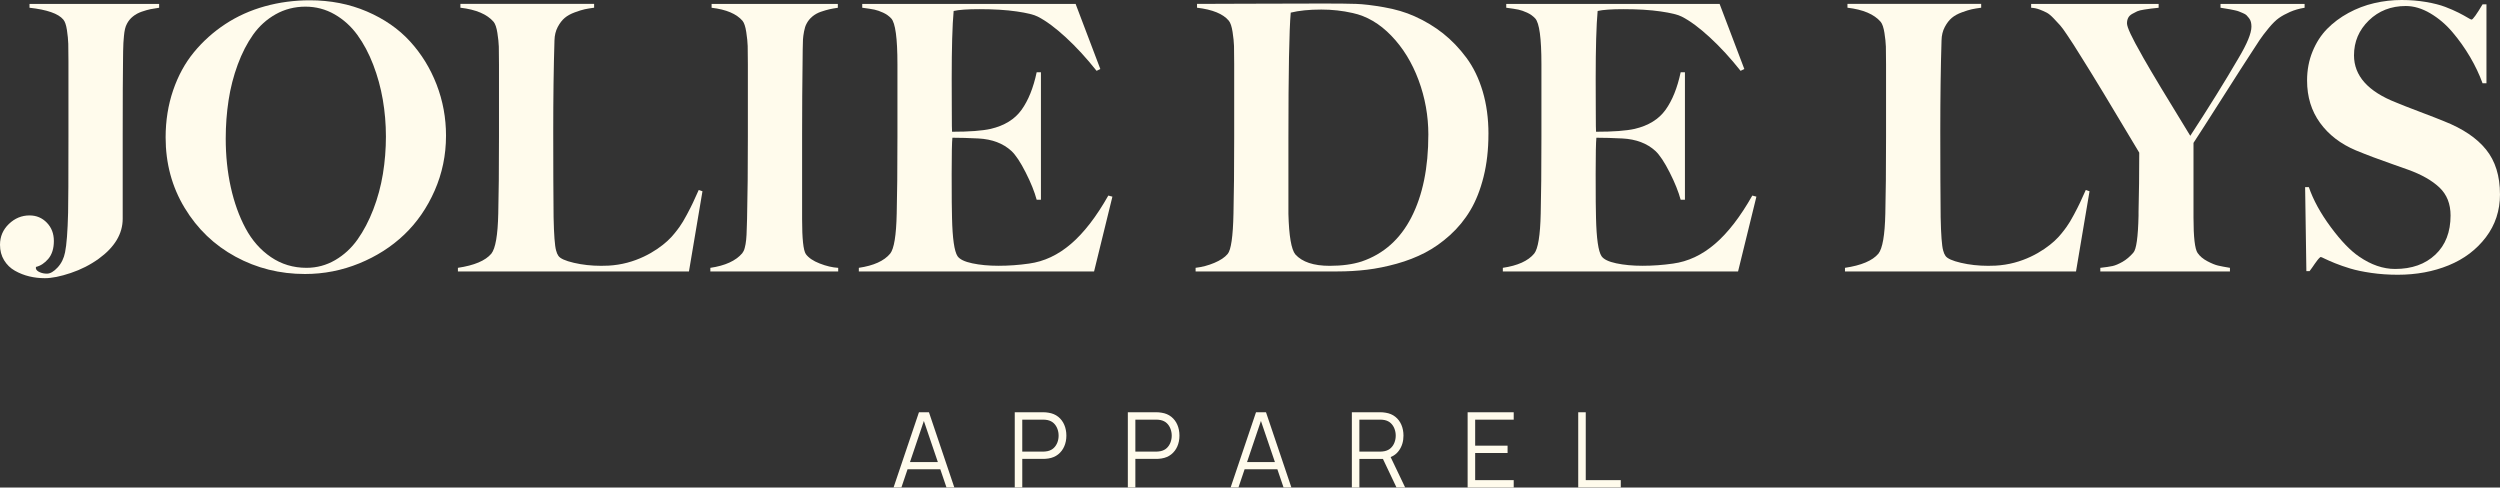 <svg width="200" height="39" viewBox="0 0 200 39" fill="none" xmlns="http://www.w3.org/2000/svg">
<rect x="0" y="0" width="200" height="39" fill="#333333" stroke="none"/>
<path d="M12.733 0.619C12.458 0.658 12.226 0.697 12.036 0.735C11.846 0.774 11.616 0.839 11.347 0.932C11.076 1.024 10.839 1.152 10.635 1.317C10.431 1.48 10.272 1.674 10.158 1.897C10.091 2.013 10.04 2.154 10.001 2.317C9.963 2.483 9.934 2.673 9.915 2.89C9.896 3.108 9.881 3.292 9.872 3.442C9.862 3.592 9.855 3.804 9.851 4.08C9.846 4.355 9.844 4.537 9.844 4.624C9.825 5.97 9.816 8.03 9.816 10.806V17.495C9.816 18.704 9.176 19.773 7.895 20.702C7.221 21.187 6.476 21.566 5.655 21.841C4.835 22.117 4.145 22.255 3.585 22.255C3.158 22.255 2.743 22.207 2.34 22.11C1.937 22.013 1.556 21.863 1.195 21.66C0.833 21.457 0.545 21.177 0.327 20.818C0.109 20.461 0 20.049 0 19.585C0 18.928 0.237 18.372 0.712 17.916C1.185 17.462 1.736 17.234 2.361 17.234C2.911 17.234 3.373 17.428 3.748 17.816C4.123 18.203 4.309 18.691 4.309 19.28C4.309 19.87 4.162 20.354 3.869 20.702C3.574 21.05 3.243 21.268 2.873 21.355V21.486C2.901 21.602 3.003 21.698 3.179 21.776C3.355 21.854 3.546 21.892 3.755 21.892C4.02 21.892 4.305 21.727 4.608 21.398C4.912 21.07 5.111 20.663 5.206 20.18C5.329 19.579 5.41 18.526 5.448 17.017C5.466 16.281 5.476 14.254 5.476 10.937V4.901C5.476 4.291 5.471 3.824 5.462 3.5C5.452 3.176 5.416 2.811 5.355 2.405C5.293 1.998 5.196 1.718 5.063 1.563C4.665 1.089 3.764 0.775 2.361 0.619V0.314H12.731V0.619H12.733Z" fill="#FFFBEC"/>
<path d="M35.681 10.863C35.681 12.411 35.377 13.874 34.771 15.253C34.164 16.632 33.352 17.805 32.338 18.771C31.323 19.739 30.124 20.505 28.739 21.071C27.355 21.636 25.908 21.92 24.401 21.92C22.39 21.92 20.536 21.458 18.84 20.534C17.142 19.611 15.786 18.31 14.772 16.631C13.756 14.952 13.25 13.073 13.25 10.993C13.25 9.659 13.449 8.406 13.847 7.235C14.245 6.064 14.802 5.044 15.518 4.173C16.235 3.303 17.072 2.553 18.029 1.924C18.987 1.295 20.042 0.822 21.195 0.502C22.347 0.183 23.544 0.024 24.787 0.024C26.436 0.024 27.956 0.322 29.346 0.916C30.735 1.512 31.887 2.309 32.801 3.31C33.717 4.311 34.425 5.463 34.928 6.764C35.431 8.065 35.682 9.432 35.682 10.863H35.681ZM30.873 10.907C30.873 9.921 30.79 8.944 30.625 7.976C30.458 7.009 30.203 6.075 29.857 5.176C29.511 4.276 29.089 3.483 28.591 2.796C28.092 2.109 27.485 1.561 26.77 1.149C26.054 0.738 25.274 0.532 24.43 0.532C23.586 0.532 22.775 0.735 22.055 1.141C21.334 1.547 20.733 2.092 20.249 2.773C19.766 3.455 19.355 4.254 19.018 5.167C18.681 6.081 18.436 7.034 18.285 8.027C18.133 9.018 18.058 10.036 18.058 11.081C18.058 12.455 18.192 13.753 18.463 14.977C18.734 16.2 19.127 17.297 19.644 18.263C20.161 19.23 20.838 19.999 21.678 20.57C22.517 21.14 23.463 21.426 24.516 21.426C25.341 21.426 26.107 21.22 26.813 20.809C27.52 20.398 28.117 19.846 28.606 19.155C29.095 18.464 29.514 17.663 29.865 16.754C30.215 15.845 30.471 14.897 30.633 13.91C30.793 12.924 30.874 11.923 30.874 10.906L30.873 10.907Z" fill="#FFFBEC"/>
<path d="M56.197 15.303L55.116 21.716H36.633V21.426C37.941 21.232 38.833 20.855 39.307 20.294C39.639 19.877 39.824 18.808 39.861 17.086C39.899 15.615 39.919 13.565 39.919 10.934V5.159C39.919 4.511 39.914 4.035 39.905 3.73C39.895 3.425 39.858 3.06 39.791 2.634C39.724 2.209 39.624 1.913 39.492 1.75C38.97 1.14 38.084 0.763 36.832 0.617V0.312H47.529V0.617C47.235 0.655 46.986 0.697 46.782 0.74C46.578 0.784 46.314 0.866 45.985 0.987C45.657 1.107 45.39 1.254 45.182 1.429C44.974 1.604 44.786 1.845 44.621 2.155C44.456 2.465 44.368 2.822 44.358 3.229C44.291 5.377 44.259 7.814 44.259 10.541C44.259 13.269 44.268 15.577 44.287 17.376C44.315 18.769 44.382 19.654 44.486 20.032C44.533 20.216 44.595 20.36 44.671 20.467C44.813 20.68 45.226 20.866 45.908 21.025C46.591 21.184 47.316 21.265 48.085 21.265C48.421 21.265 48.882 21.259 49.445 21.17C51.463 20.854 53.002 19.73 53.701 18.972C54.062 18.58 54.37 18.137 54.37 18.137C54.535 17.91 54.729 17.586 54.953 17.165C55.176 16.744 55.338 16.427 55.436 16.215C55.536 16.002 55.69 15.663 55.898 15.199L56.197 15.301V15.303Z" fill="#FFFBEC"/>
<path d="M67.055 21.718H56.828V21.427C58.013 21.253 58.862 20.866 59.374 20.266C59.412 20.218 59.45 20.157 59.488 20.084C59.526 20.011 59.557 19.925 59.581 19.823C59.604 19.722 59.625 19.625 59.645 19.533C59.664 19.441 59.68 19.32 59.694 19.171C59.708 19.021 59.718 18.894 59.722 18.794C59.727 18.692 59.732 18.552 59.737 18.373C59.741 18.194 59.746 18.056 59.751 17.959C59.755 17.862 59.76 17.713 59.765 17.51C59.769 17.306 59.772 17.166 59.772 17.089C59.809 15.618 59.829 13.567 59.829 10.936V5.133C59.829 4.475 59.825 3.991 59.815 3.682C59.806 3.372 59.767 3 59.701 2.565C59.635 2.13 59.535 1.83 59.403 1.666C58.919 1.105 58.094 0.757 56.928 0.621V0.316H67.027V0.621C66.761 0.659 66.534 0.701 66.344 0.744C66.154 0.788 65.931 0.853 65.675 0.94C65.42 1.027 65.191 1.153 64.992 1.318C64.793 1.483 64.637 1.675 64.523 1.898C64.438 2.052 64.371 2.259 64.324 2.515C64.276 2.771 64.248 2.984 64.238 3.153C64.229 3.323 64.222 3.589 64.217 3.951C64.212 4.313 64.21 4.538 64.21 4.626C64.182 6.648 64.168 8.708 64.168 10.807V17.525C64.168 19.102 64.267 20.035 64.467 20.326C64.685 20.626 65.055 20.877 65.577 21.08C66.099 21.284 66.592 21.4 67.056 21.428V21.719L67.055 21.718Z" fill="#FFFBEC"/>
<path d="M88.991 15.739L87.526 21.716H68.707V21.426C69.892 21.251 70.727 20.875 71.211 20.293C71.524 19.907 71.7 18.838 71.737 17.086C71.775 15.615 71.795 13.564 71.795 10.934V5.13C71.795 3.051 71.628 1.831 71.297 1.473C71.116 1.28 70.898 1.125 70.642 1.009C70.387 0.893 70.156 0.813 69.953 0.77C69.749 0.727 69.424 0.676 68.979 0.618V0.313H86.049L88.026 5.522L87.727 5.667C86.93 4.661 86.113 3.772 85.274 2.997C84.434 2.223 83.683 1.667 83.019 1.329C82.725 1.174 82.164 1.036 81.334 0.915C80.504 0.794 79.511 0.733 78.354 0.733C77.405 0.733 76.719 0.781 76.292 0.878C76.187 2.02 76.136 3.823 76.136 6.29C76.136 7.18 76.138 7.96 76.143 8.626C76.147 9.293 76.15 9.777 76.15 10.076L76.164 10.54C77.548 10.54 78.582 10.462 79.265 10.308C80.364 10.047 81.185 9.539 81.725 8.785C82.266 8.03 82.669 7.029 82.934 5.781H83.275V15.981H82.934C82.763 15.343 82.47 14.613 82.052 13.79C81.635 12.969 81.255 12.397 80.914 12.078C80.251 11.468 79.368 11.134 78.268 11.077C77.49 11.039 76.798 11.018 76.191 11.018C76.153 11.376 76.133 12.334 76.133 13.891C76.133 15.739 76.143 16.919 76.162 17.432C76.199 19.086 76.347 20.107 76.602 20.493C76.774 20.744 77.166 20.936 77.783 21.066C78.4 21.196 79.096 21.262 79.874 21.262C80.7 21.262 81.514 21.203 82.321 21.087C83.525 20.924 84.644 20.399 85.678 19.512C86.711 18.628 87.707 17.338 88.665 15.645L88.992 15.732L88.991 15.739Z" fill="#FFFBEC"/>
<path d="M119.075 10.718C119.075 11.967 118.945 13.11 118.685 14.149C118.424 15.19 118.071 16.082 117.625 16.827C117.18 17.572 116.639 18.232 116.004 18.807C115.369 19.382 114.703 19.852 114.005 20.215C113.308 20.577 112.549 20.872 111.73 21.099C110.909 21.327 110.117 21.486 109.354 21.578C108.591 21.67 107.8 21.715 106.986 21.715H95.648V21.425C96.161 21.366 96.659 21.236 97.142 21.032C97.625 20.829 97.981 20.592 98.209 20.321C98.484 20.002 98.64 18.923 98.678 17.085C98.715 15.614 98.735 13.563 98.735 10.932V5.129C98.735 4.471 98.73 3.987 98.721 3.678C98.712 3.37 98.674 2.997 98.607 2.561C98.54 2.126 98.441 1.826 98.308 1.662C97.853 1.111 97.005 0.763 95.762 0.617V0.312C96.066 0.312 97.358 0.307 99.639 0.298C101.919 0.288 103.904 0.283 105.592 0.283H106.075C107.099 0.283 107.902 0.293 108.486 0.312C109.07 0.331 109.816 0.421 110.726 0.58C111.637 0.739 112.447 0.979 113.159 1.299C114.003 1.675 114.766 2.136 115.45 2.677C116.132 3.219 116.753 3.867 117.314 4.622C117.873 5.376 118.306 6.271 118.615 7.307C118.923 8.342 119.077 9.478 119.077 10.716L119.075 10.718ZM114.268 10.777C114.268 9.268 114.006 7.812 113.486 6.41C112.964 5.007 112.236 3.822 111.302 2.854C110.368 1.887 109.336 1.283 108.208 1.04C107.392 0.856 106.559 0.764 105.704 0.764C104.737 0.764 103.921 0.847 103.258 1.01C103.135 2.404 103.073 5.77 103.073 11.109V17.116C103.119 18.878 103.305 19.955 103.627 20.352C104.177 20.962 105.092 21.266 106.373 21.266C107.358 21.266 108.212 21.15 108.933 20.918C110.687 20.319 112.015 19.138 112.915 17.377C113.817 15.617 114.267 13.416 114.267 10.774L114.268 10.777Z" fill="#FFFBEC"/>
<path d="M140.511 15.739L139.045 21.716H120.227V21.426C121.412 21.251 122.246 20.875 122.731 20.293C123.044 19.907 123.219 18.838 123.257 17.086C123.294 15.615 123.314 13.564 123.314 10.934V5.13C123.314 3.051 123.148 1.831 122.816 1.473C122.636 1.28 122.418 1.125 122.162 1.009C121.906 0.893 121.676 0.813 121.473 0.77C121.269 0.727 120.944 0.676 120.499 0.618V0.313H137.568L139.546 5.522L139.247 5.667C138.45 4.661 137.633 3.772 136.793 2.997C135.954 2.223 135.203 1.667 134.539 1.329C134.245 1.174 133.683 1.036 132.853 0.915C132.023 0.794 131.03 0.733 129.873 0.733C128.925 0.733 128.238 0.781 127.811 0.878C127.707 2.02 127.655 3.823 127.655 6.29C127.655 7.18 127.658 7.96 127.662 8.626C127.667 9.293 127.669 9.777 127.669 10.076L127.683 10.54C129.068 10.54 130.102 10.462 130.784 10.308C131.884 10.047 132.704 9.539 133.245 8.785C133.785 8.03 134.189 7.029 134.453 5.781H134.795V15.981H134.453C134.282 15.343 133.989 14.613 133.572 13.79C133.155 12.969 132.775 12.397 132.434 12.078C131.77 11.468 130.887 11.134 129.788 11.077C129.009 11.039 128.318 11.018 127.71 11.018C127.673 11.376 127.653 12.334 127.653 13.891C127.653 15.739 127.662 16.919 127.681 17.432C127.719 19.086 127.866 20.107 128.122 20.493C128.293 20.744 128.686 20.936 129.302 21.066C129.919 21.196 130.615 21.262 131.394 21.262C132.219 21.262 133.034 21.203 133.84 21.087C135.044 20.924 136.164 20.399 137.198 19.512C138.231 18.628 139.227 17.338 140.185 15.645L140.512 15.732L140.511 15.739Z" fill="#FFFBEC"/>
<path d="M167.162 15.303L166.081 21.716H147.598V21.426C148.906 21.232 149.798 20.855 150.272 20.294C150.603 19.877 150.789 18.808 150.826 17.086C150.864 15.615 150.884 13.565 150.884 10.934V5.159C150.884 4.511 150.879 4.035 150.87 3.73C150.86 3.425 150.823 3.06 150.756 2.634C150.689 2.209 150.589 1.913 150.457 1.75C149.935 1.14 149.049 0.763 147.797 0.617V0.312H158.494V0.617C158.2 0.655 157.951 0.697 157.747 0.74C157.543 0.784 157.278 0.866 156.95 0.987C156.622 1.107 156.355 1.254 156.147 1.429C155.938 1.604 155.751 1.845 155.586 2.155C155.42 2.465 155.332 2.822 155.323 3.229C155.256 5.377 155.223 7.814 155.223 10.541C155.223 13.269 155.233 15.577 155.252 17.376C155.28 18.769 155.346 19.654 155.451 20.032C155.498 20.216 155.56 20.36 155.636 20.467C155.778 20.68 156.191 20.866 156.873 21.025C157.556 21.184 158.281 21.265 159.05 21.265C159.386 21.265 159.847 21.259 160.41 21.17C162.428 20.854 163.966 19.73 164.666 18.972C165.027 18.58 165.334 18.137 165.334 18.137C165.5 17.91 165.694 17.586 165.918 17.165C166.141 16.744 166.303 16.427 166.401 16.215C166.501 16.002 166.654 15.663 166.863 15.199L167.162 15.301V15.303Z" fill="#FFFBEC"/>
<path d="M184.371 0.619C183.944 0.688 183.555 0.799 183.204 0.953C182.854 1.107 182.557 1.27 182.316 1.44C182.074 1.61 181.801 1.877 181.497 2.245C181.194 2.612 180.955 2.926 180.779 3.188C180.603 3.45 180.336 3.86 179.976 4.421C179.681 4.866 178.942 6.02 177.757 7.882C176.571 9.744 175.813 10.926 175.48 11.43V17.408C175.48 18.974 175.589 19.918 175.807 20.237C175.988 20.498 176.248 20.718 176.589 20.897C176.93 21.077 177.215 21.193 177.442 21.245C177.67 21.299 177.987 21.359 178.395 21.427V21.718H168.025V21.427C168.461 21.379 168.789 21.33 169.007 21.282C169.225 21.235 169.487 21.122 169.796 20.949C170.104 20.774 170.395 20.528 170.67 20.209C170.907 19.948 171.045 18.966 171.083 17.263V16.958C171.12 15.487 171.14 13.906 171.14 12.213C168.893 8.44 167.342 5.882 166.489 4.537C166.194 4.063 165.993 3.742 165.884 3.572C165.775 3.403 165.599 3.137 165.357 2.774C165.116 2.412 164.933 2.162 164.81 2.027C164.687 1.892 164.518 1.71 164.305 1.483C164.091 1.256 163.901 1.098 163.736 1.012C163.57 0.924 163.378 0.841 163.16 0.758C162.942 0.677 162.72 0.63 162.492 0.621V0.316H172.691V0.621C172.406 0.649 172.207 0.672 172.093 0.686C171.98 0.701 171.794 0.728 171.539 0.766C171.283 0.805 171.096 0.851 170.977 0.904C170.859 0.958 170.724 1.027 170.572 1.114C170.419 1.202 170.313 1.308 170.252 1.434C170.189 1.559 170.159 1.704 170.159 1.869C170.159 2.179 170.548 3.011 171.325 4.365C171.392 4.481 171.439 4.568 171.467 4.625C172.103 5.747 173.355 7.828 175.222 10.865C176.711 8.583 177.991 6.522 179.062 4.684C179.764 3.513 180.115 2.662 180.115 2.13C180.115 1.995 180.101 1.871 180.073 1.76C180.045 1.649 179.994 1.547 179.924 1.455C179.854 1.363 179.787 1.285 179.725 1.223C179.663 1.161 179.565 1.103 179.433 1.049C179.3 0.996 179.196 0.952 179.12 0.918C179.044 0.885 178.923 0.85 178.757 0.817C178.59 0.783 178.469 0.758 178.394 0.744C178.318 0.729 178.188 0.708 178.003 0.678C177.818 0.649 177.697 0.63 177.641 0.619V0.314H184.368V0.619H184.371Z" fill="#FFFBEC"/>
<path d="M200 15.536C200 16.842 199.623 17.991 198.869 18.983C198.115 19.974 197.125 20.722 195.896 21.225C194.668 21.727 193.31 21.98 191.821 21.98C191.091 21.98 190.39 21.932 189.716 21.835C189.042 21.738 188.476 21.62 188.016 21.48C187.557 21.34 187.153 21.2 186.807 21.059C186.462 20.919 186.191 20.8 185.996 20.704C185.802 20.607 185.69 20.559 185.662 20.559C185.643 20.559 185.609 20.581 185.563 20.625C185.514 20.668 185.456 20.736 185.384 20.828C185.313 20.92 185.25 21.007 185.192 21.089C185.135 21.17 185.062 21.278 184.972 21.408C184.881 21.538 184.812 21.633 184.765 21.691H184.51L184.41 14.973H184.709C185.06 15.999 185.643 17.062 186.459 18.165C187.274 19.267 188.034 20.057 188.735 20.53C189.692 21.188 190.65 21.517 191.608 21.517C192.946 21.517 194.019 21.135 194.829 20.371C195.641 19.607 196.045 18.562 196.045 17.237C196.045 16.309 195.749 15.564 195.157 15.002C194.563 14.441 193.731 13.967 192.66 13.58C192.423 13.493 192.019 13.35 191.451 13.152C190.882 12.953 190.354 12.762 189.865 12.579C189.376 12.395 188.909 12.212 188.464 12.028C187.249 11.515 186.296 10.782 185.605 9.83C184.912 8.877 184.566 7.748 184.566 6.442C184.566 5.61 184.71 4.838 185 4.128C185.289 3.418 185.677 2.813 186.166 2.314C186.655 1.815 187.224 1.391 187.873 1.037C188.523 0.684 189.207 0.422 189.928 0.254C190.649 0.085 191.384 0 192.133 0C192.815 0 193.465 0.054 194.082 0.159C194.698 0.265 195.21 0.396 195.617 0.551C196.025 0.707 196.38 0.861 196.684 1.015C196.988 1.171 197.227 1.301 197.403 1.408C197.577 1.514 197.685 1.568 197.723 1.568C197.827 1.568 198.121 1.161 198.604 0.349H198.917V6.661H198.604C198.349 5.955 198.013 5.251 197.602 4.55C197.189 3.849 196.72 3.188 196.194 2.57C195.668 1.95 195.074 1.448 194.416 1.061C193.757 0.674 193.105 0.481 192.459 0.481C191.283 0.481 190.3 0.866 189.507 1.635C188.716 2.404 188.32 3.335 188.32 4.428C188.32 6.063 189.443 7.321 191.691 8.201C192.08 8.366 192.716 8.615 193.597 8.948C194.479 9.282 195.119 9.531 195.518 9.696C197.016 10.287 198.138 11.04 198.882 11.96C199.626 12.879 199.998 14.073 199.998 15.544L200 15.536Z" fill="#FFFBEC"/>
<path d="M71.484 38.999L73.516 32.981H74.316L76.347 38.999H75.72L73.79 33.325H74.028L72.112 38.999H71.484ZM72.391 37.541V36.965H75.439V37.541H72.391Z" fill="#FFFBEC"/>
<path d="M81.18 38.999V32.981H83.457C83.515 32.981 83.579 32.984 83.652 32.987C83.725 32.991 83.797 33 83.871 33.015C84.18 33.061 84.441 33.171 84.656 33.342C84.87 33.513 85.033 33.729 85.143 33.988C85.253 34.248 85.31 34.535 85.31 34.849C85.31 35.164 85.253 35.447 85.142 35.705C85.031 35.964 84.867 36.18 84.652 36.351C84.438 36.522 84.177 36.632 83.871 36.679C83.797 36.69 83.725 36.698 83.652 36.704C83.579 36.71 83.515 36.712 83.457 36.712H81.782V38.999H81.18ZM81.781 36.129H83.44C83.489 36.129 83.546 36.126 83.612 36.12C83.678 36.114 83.741 36.105 83.804 36.092C84.007 36.047 84.172 35.962 84.303 35.837C84.433 35.711 84.529 35.562 84.593 35.39C84.658 35.216 84.689 35.037 84.689 34.85C84.689 34.664 84.658 34.483 84.593 34.31C84.529 34.136 84.433 33.986 84.303 33.86C84.172 33.735 84.007 33.65 83.804 33.605C83.741 33.592 83.678 33.583 83.612 33.578C83.546 33.574 83.489 33.572 83.44 33.572H81.781V36.129Z" fill="#FFFBEC"/>
<path d="M90.227 38.999V32.981H92.504C92.562 32.981 92.626 32.984 92.699 32.987C92.772 32.991 92.844 33 92.918 33.015C93.227 33.061 93.488 33.171 93.702 33.342C93.917 33.513 94.08 33.729 94.19 33.988C94.3 34.248 94.356 34.535 94.356 34.849C94.356 35.164 94.3 35.447 94.189 35.705C94.078 35.964 93.913 36.18 93.699 36.351C93.484 36.522 93.224 36.632 92.918 36.679C92.844 36.69 92.772 36.698 92.699 36.704C92.626 36.71 92.562 36.712 92.504 36.712H90.829V38.999H90.227ZM90.829 36.129H92.488C92.537 36.129 92.595 36.126 92.66 36.12C92.726 36.114 92.789 36.105 92.853 36.092C93.055 36.047 93.221 35.962 93.351 35.837C93.481 35.711 93.577 35.562 93.641 35.39C93.706 35.216 93.738 35.037 93.738 34.85C93.738 34.664 93.706 34.483 93.641 34.31C93.577 34.136 93.481 33.986 93.351 33.86C93.221 33.735 93.055 33.65 92.853 33.605C92.789 33.592 92.726 33.583 92.66 33.578C92.595 33.574 92.537 33.572 92.488 33.572H90.829V36.129Z" fill="#FFFBEC"/>
<path d="M98.449 38.999L100.481 32.981H101.28L103.312 38.999H102.685L100.755 33.325H100.993L99.076 38.999H98.449ZM99.355 37.541V36.965H102.403V37.541H99.355Z" fill="#FFFBEC"/>
<path d="M108.148 38.999V32.981H110.426C110.484 32.981 110.548 32.984 110.621 32.987C110.693 32.991 110.766 33 110.84 33.015C111.148 33.061 111.41 33.171 111.624 33.342C111.839 33.513 112.002 33.729 112.112 33.988C112.222 34.248 112.278 34.535 112.278 34.849C112.278 35.304 112.161 35.698 111.926 36.032C111.691 36.367 111.355 36.577 110.917 36.663L110.709 36.714H108.751V39H108.148V38.999ZM108.75 36.129H110.409C110.458 36.129 110.515 36.126 110.581 36.12C110.647 36.114 110.71 36.105 110.773 36.092C110.976 36.047 111.141 35.962 111.271 35.837C111.402 35.711 111.498 35.562 111.562 35.39C111.627 35.216 111.658 35.037 111.658 34.85C111.658 34.664 111.627 34.483 111.562 34.31C111.498 34.136 111.402 33.986 111.271 33.86C111.141 33.735 110.976 33.65 110.773 33.605C110.71 33.592 110.647 33.583 110.581 33.578C110.515 33.574 110.458 33.572 110.409 33.572H108.75V36.129ZM111.72 38.999L110.557 36.55L111.135 36.324L112.413 38.998H111.72V38.999Z" fill="#FFFBEC"/>
<path d="M117.41 38.999V32.981H121.097V33.571H118.013V35.652H120.606V36.241H118.013V38.41H121.097V39H117.41V38.999Z" fill="#FFFBEC"/>
<path d="M126.258 38.999V32.981H126.86V38.409H129.662V38.999H126.258Z" fill="#FFFBEC"/>
</svg>
